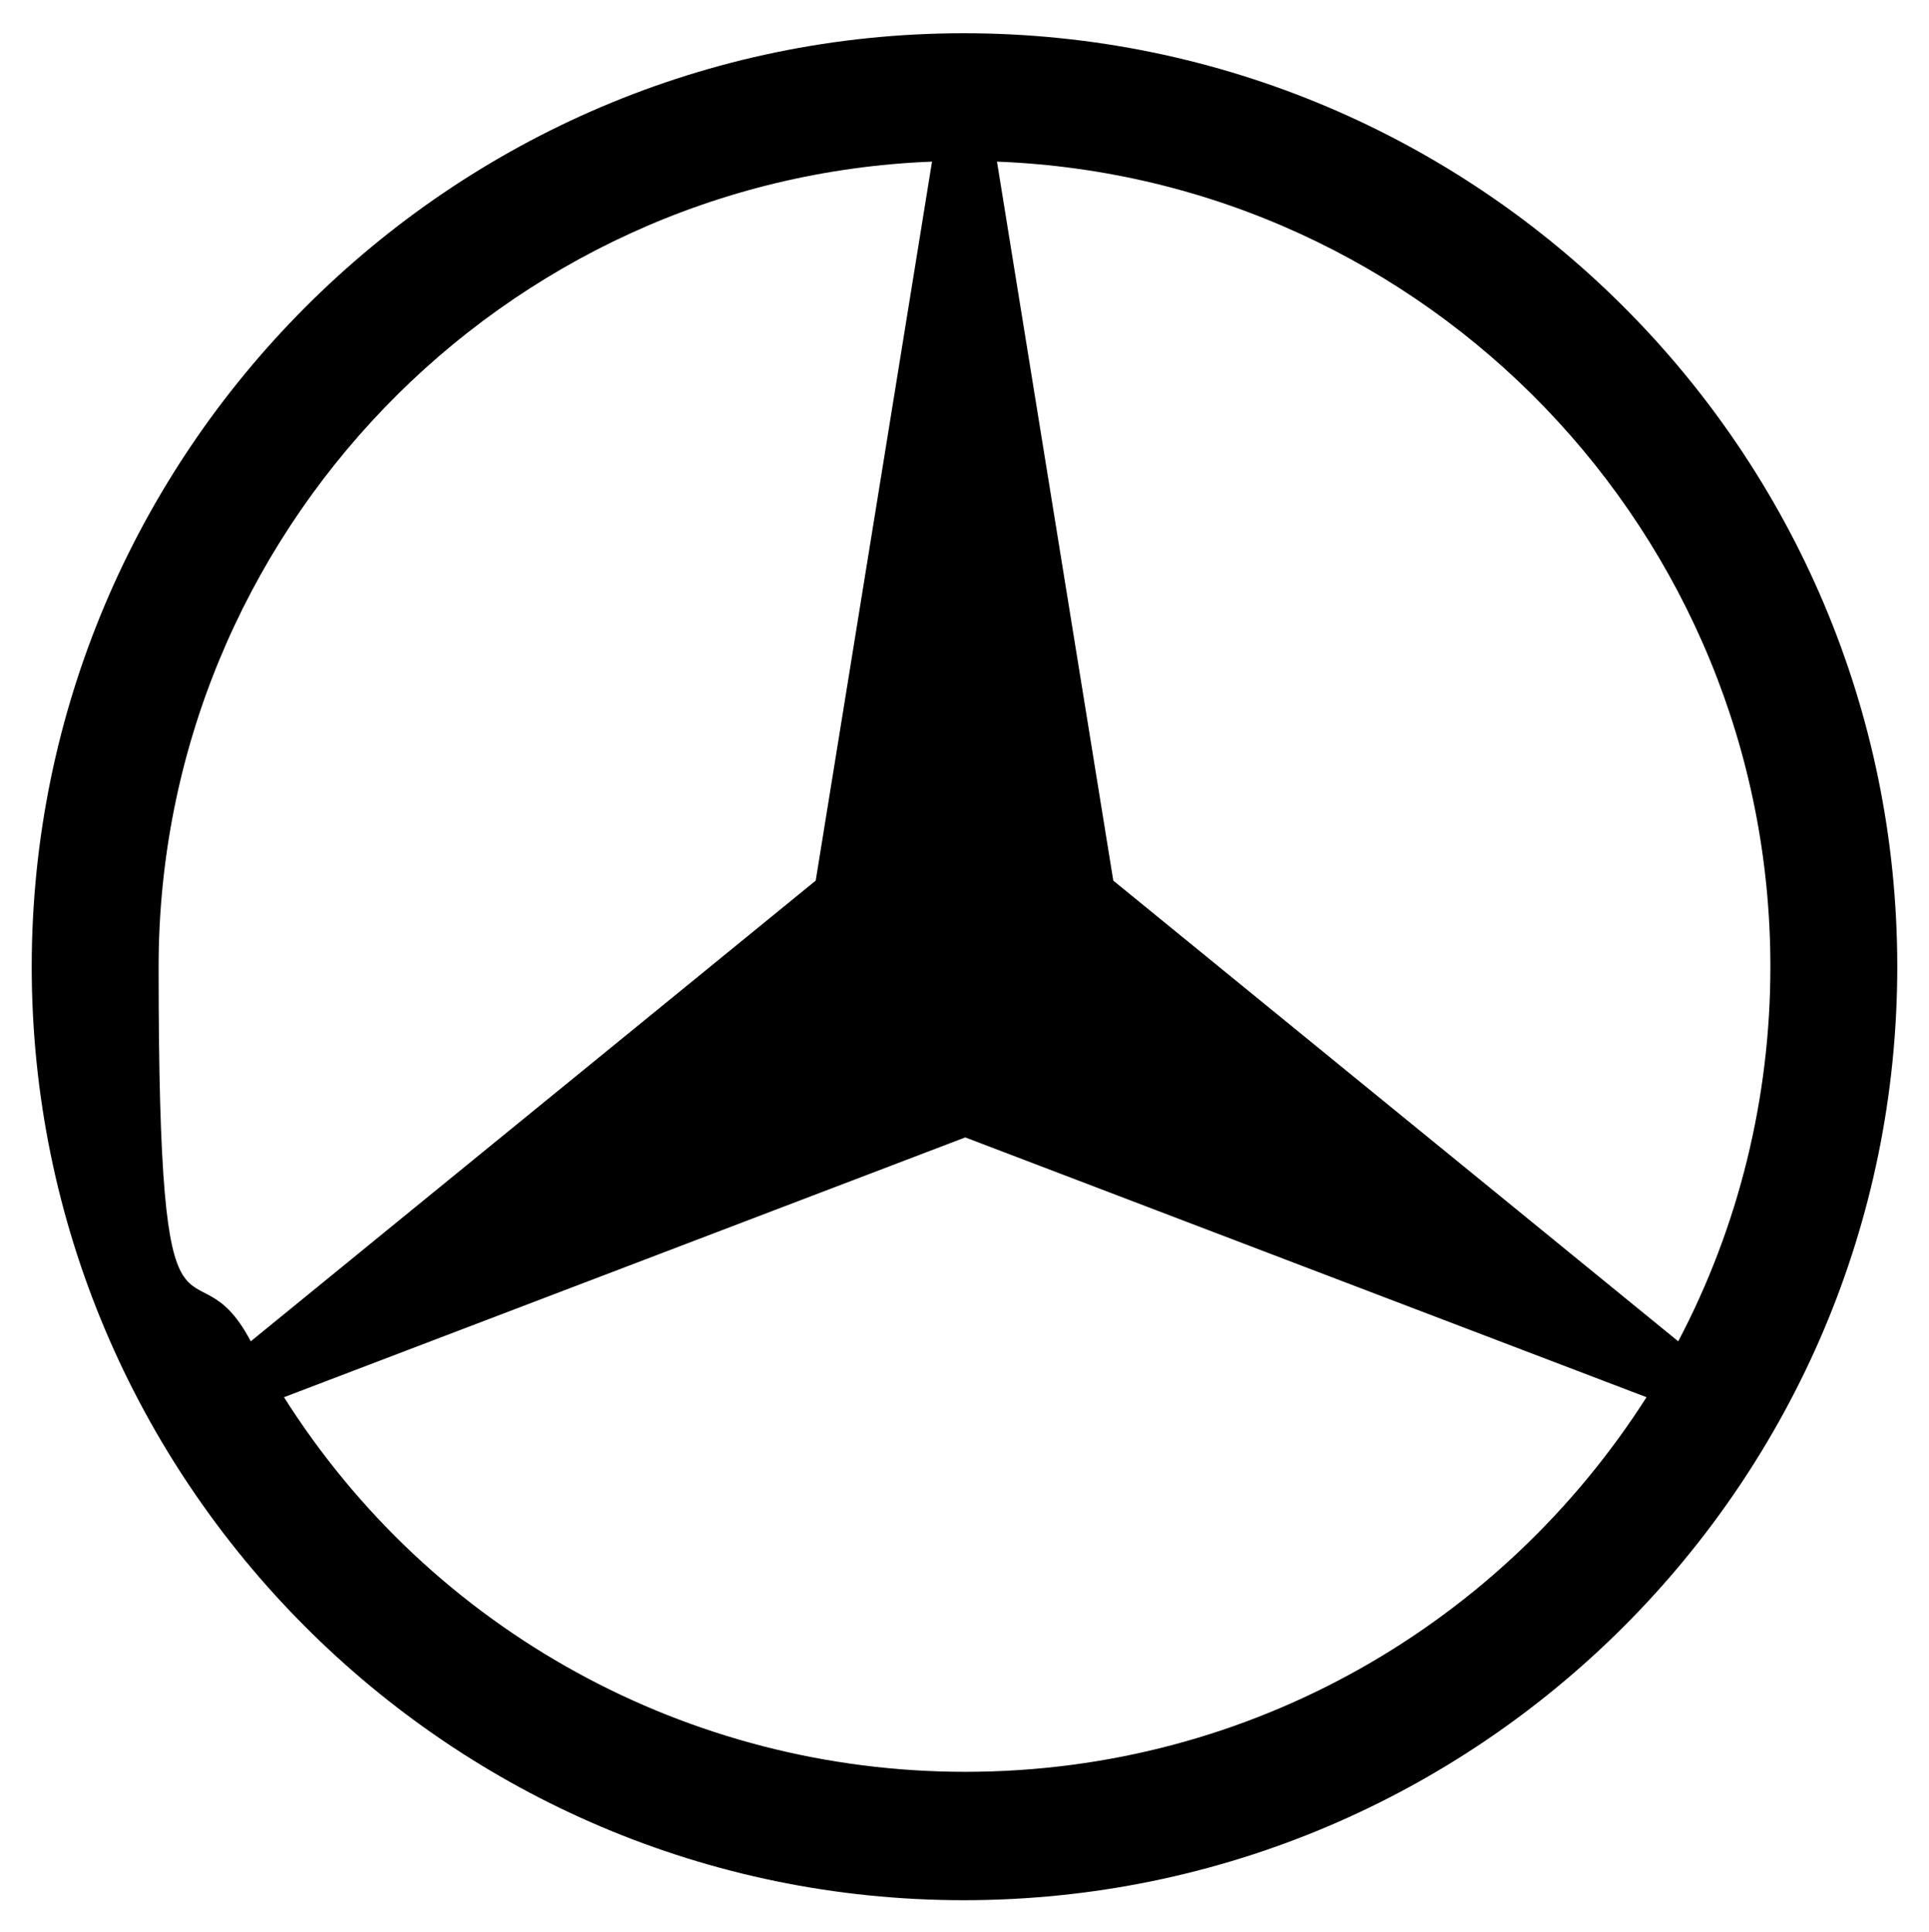 <?xml version="1.0" encoding="UTF-8"?>
<svg id="Layer_1" xmlns="http://www.w3.org/2000/svg" version="1.1" xmlns:xlink="http://www.w3.org/1999/xlink" viewBox="0 0 127.7 127.9">
  <!-- Generator: Adobe Illustrator 29.2.1, SVG Export Plug-In . SVG Version: 2.1.0 Build 116)  -->
  <path d="M63.8,2.2c34.1,0,61.8,27.7,61.8,61.8s-27.7,61.8-61.8,61.8S2.1,98,2.1,64,29.8,2.2,63.8,2.2h0ZM18.8,92.5c9.8,15.5,26.8,24.8,45.1,24.8,19,0,35.6-9.9,45.1-24.8l-45.1-17.2-45.1,17.2h0ZM73.7,58.3l37.4,30.5c4-7.6,6.1-16.1,6.1-24.8,0-28.7-22.7-52.2-51.2-53.3l7.7,47.6ZM61.7,10.7c-28.4,1.1-51.2,24.6-51.2,53.3s2.2,17.4,6.1,24.8l37.4-30.5,7.7-47.6Z"/>
</svg>